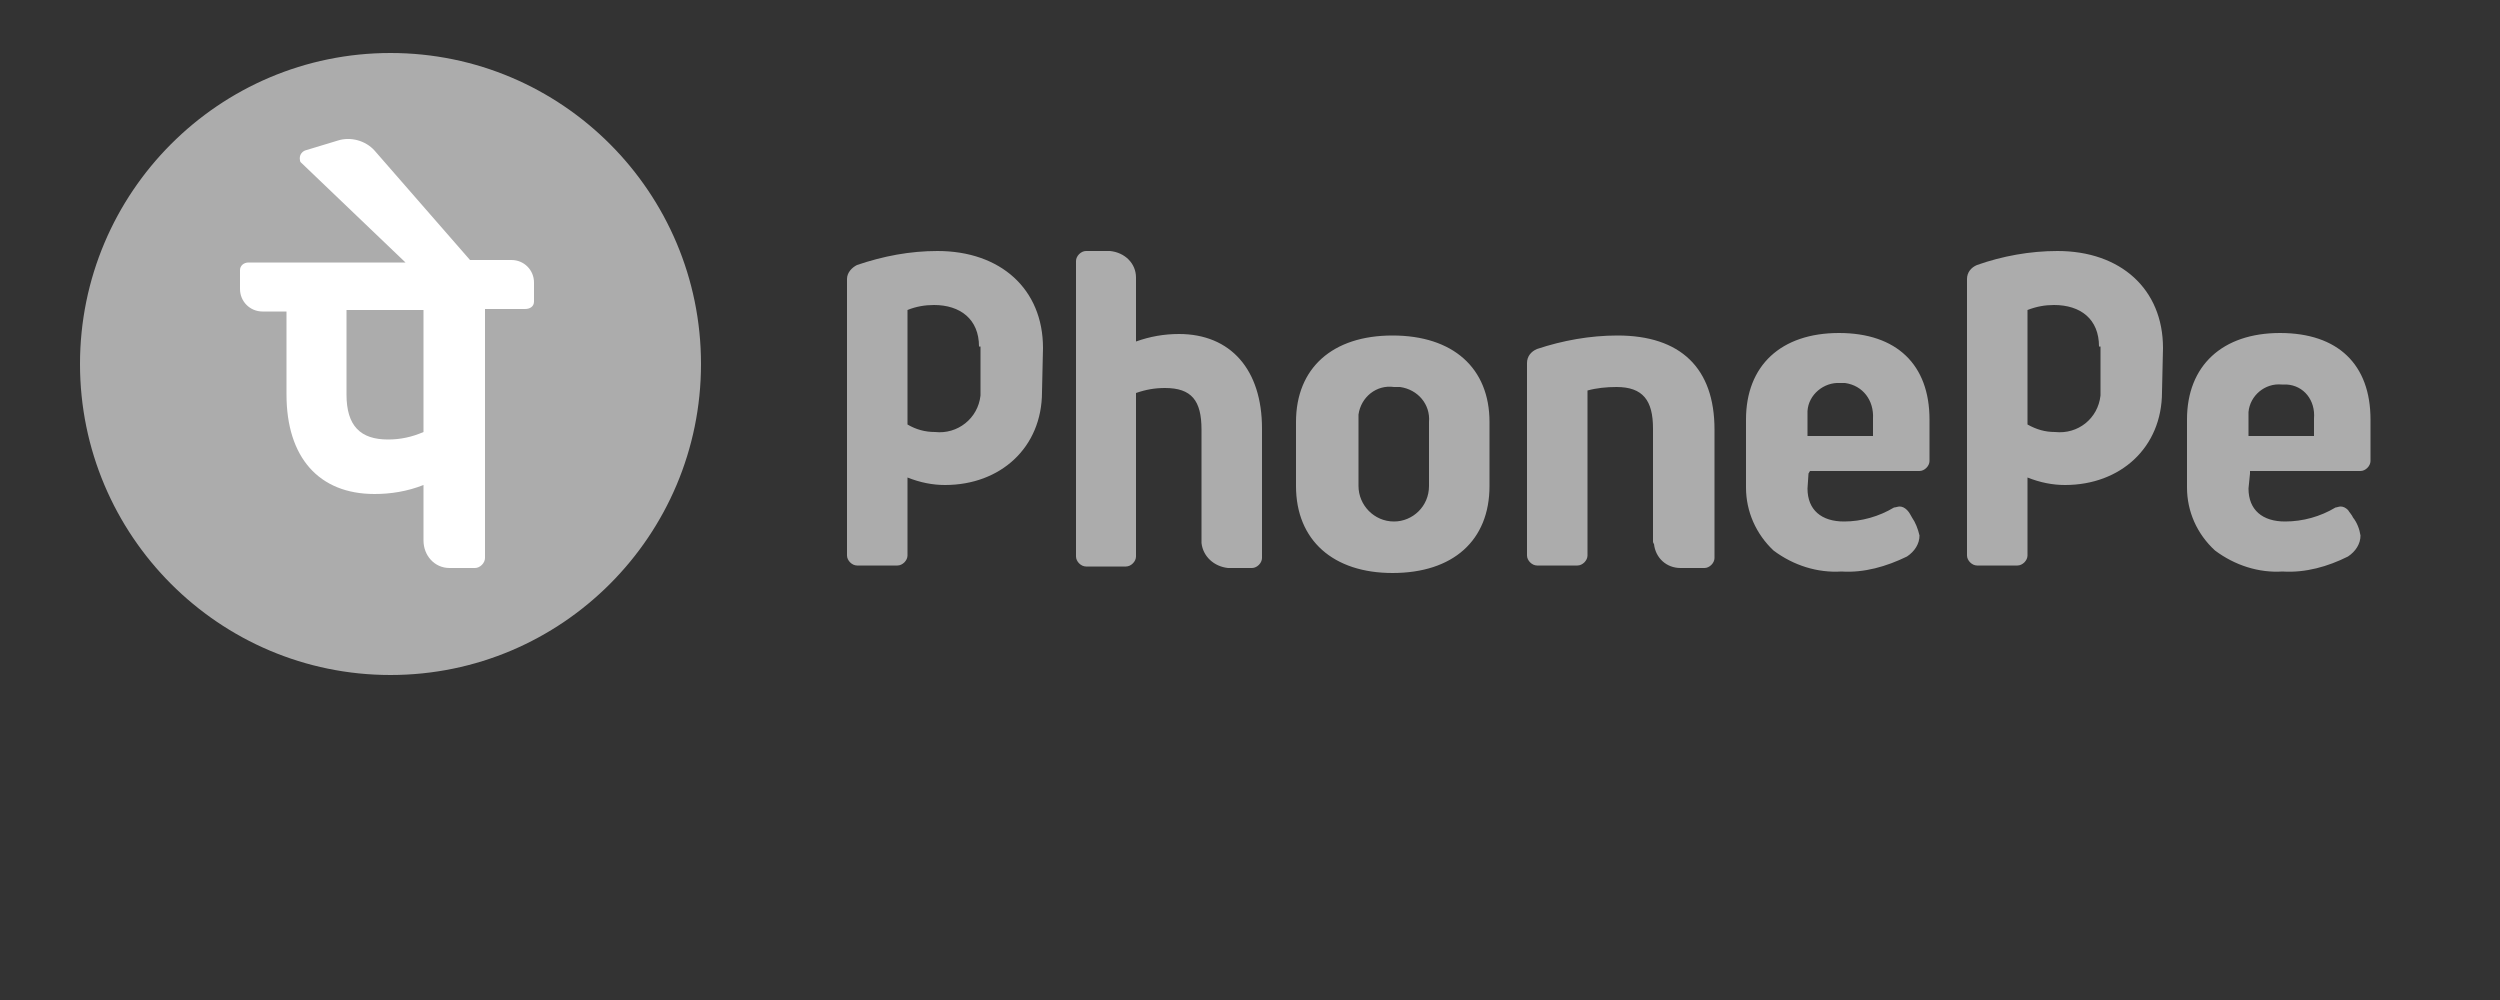 <?xml version="1.0" encoding="utf-8"?>
<svg xmlns="http://www.w3.org/2000/svg" fill="none" height="100%" overflow="visible" preserveAspectRatio="none" style="display: block;" viewBox="0 0 5 2" width="100%">
<rect x="0" y="0" width="5" height="2" fill="#333333" stroke="none"/>
<g id="Frame 1171277516">
<path d="M0.781 1.35C1.124 1.35 1.402 1.071 1.402 0.728C1.402 0.385 1.124 0.106 0.781 0.106C0.438 0.106 0.16 0.385 0.16 0.728C0.16 1.071 0.438 1.35 0.781 1.35Z" fill="#ACACAC" id="Vector"/>
<path d="M3.306 1.083V0.857C3.306 0.801 3.286 0.774 3.233 0.774C3.213 0.774 3.193 0.776 3.175 0.781V1.111C3.175 1.121 3.165 1.131 3.155 1.131H3.074C3.064 1.131 3.054 1.121 3.054 1.111V0.726C3.054 0.713 3.062 0.703 3.074 0.698C3.125 0.681 3.18 0.671 3.235 0.671C3.361 0.671 3.429 0.736 3.429 0.859V1.116C3.429 1.126 3.419 1.136 3.409 1.136H3.361C3.333 1.136 3.311 1.116 3.308 1.088C3.306 1.086 3.306 1.083 3.306 1.083ZM3.617 0.947L3.615 0.977C3.615 1.02 3.643 1.043 3.688 1.043C3.723 1.043 3.758 1.033 3.788 1.015C3.791 1.015 3.796 1.013 3.799 1.013C3.804 1.013 3.809 1.015 3.814 1.02C3.819 1.025 3.821 1.03 3.824 1.035C3.831 1.045 3.836 1.058 3.839 1.071C3.839 1.088 3.829 1.103 3.814 1.113C3.773 1.133 3.728 1.146 3.683 1.143C3.635 1.146 3.587 1.131 3.547 1.101C3.512 1.068 3.492 1.023 3.492 0.975V0.839C3.492 0.731 3.562 0.666 3.678 0.666C3.793 0.666 3.859 0.729 3.859 0.839V0.922C3.859 0.932 3.849 0.942 3.839 0.942H3.62L3.617 0.947ZM3.615 0.872H3.746V0.837C3.748 0.801 3.726 0.771 3.69 0.766C3.688 0.766 3.683 0.766 3.68 0.766C3.648 0.764 3.617 0.789 3.615 0.822C3.615 0.827 3.615 0.832 3.615 0.834V0.872ZM4.5 0.947L4.497 0.977C4.497 1.02 4.525 1.043 4.57 1.043C4.606 1.043 4.641 1.033 4.671 1.015C4.673 1.015 4.678 1.013 4.681 1.013C4.686 1.013 4.691 1.015 4.696 1.02C4.699 1.025 4.704 1.03 4.706 1.035C4.714 1.045 4.719 1.058 4.721 1.071C4.721 1.088 4.711 1.103 4.696 1.113C4.656 1.133 4.611 1.146 4.565 1.143C4.518 1.146 4.47 1.131 4.43 1.101C4.394 1.068 4.374 1.023 4.374 0.975V0.839C4.374 0.731 4.445 0.666 4.56 0.666C4.676 0.666 4.741 0.729 4.741 0.839V0.922C4.741 0.932 4.731 0.942 4.721 0.942H4.5V0.947ZM4.497 0.872H4.628V0.837C4.631 0.801 4.608 0.771 4.573 0.769C4.57 0.769 4.565 0.769 4.563 0.769C4.53 0.766 4.5 0.791 4.497 0.824C4.497 0.829 4.497 0.834 4.497 0.839V0.872ZM2.456 1.136H2.504C2.514 1.136 2.524 1.126 2.524 1.116V0.857C2.524 0.739 2.461 0.668 2.358 0.668C2.328 0.668 2.3 0.673 2.272 0.683V0.555C2.272 0.527 2.25 0.505 2.22 0.502H2.172C2.162 0.502 2.152 0.512 2.152 0.522V1.113C2.152 1.123 2.162 1.133 2.172 1.133H2.252C2.262 1.133 2.272 1.123 2.272 1.113V0.786C2.292 0.779 2.31 0.776 2.33 0.776C2.383 0.776 2.403 0.801 2.403 0.859V1.086C2.406 1.113 2.428 1.133 2.456 1.136ZM2.979 0.844V0.972C2.979 1.081 2.906 1.146 2.785 1.146C2.667 1.146 2.592 1.081 2.592 0.972V0.844C2.592 0.736 2.665 0.671 2.785 0.671C2.906 0.671 2.979 0.736 2.979 0.844ZM2.858 0.844C2.861 0.809 2.836 0.779 2.8 0.774C2.795 0.774 2.793 0.774 2.788 0.774C2.753 0.769 2.722 0.794 2.717 0.829C2.717 0.834 2.717 0.839 2.717 0.844V0.972C2.717 1.01 2.748 1.043 2.788 1.043C2.825 1.043 2.858 1.013 2.858 0.972V0.844ZM2.084 0.784C2.084 0.895 2.001 0.97 1.89 0.97C1.865 0.97 1.84 0.965 1.815 0.955V1.111C1.815 1.121 1.805 1.131 1.795 1.131H1.714C1.704 1.131 1.694 1.121 1.694 1.111V0.558C1.694 0.545 1.704 0.535 1.714 0.53C1.767 0.512 1.82 0.502 1.875 0.502C2.001 0.502 2.086 0.578 2.086 0.696L2.084 0.784ZM1.958 0.693C1.958 0.638 1.92 0.61 1.868 0.61C1.85 0.61 1.832 0.613 1.815 0.62V0.849C1.832 0.859 1.85 0.864 1.87 0.864C1.915 0.869 1.956 0.837 1.961 0.791C1.961 0.789 1.961 0.784 1.961 0.781V0.693H1.958ZM4.324 0.784C4.324 0.895 4.241 0.97 4.13 0.97C4.105 0.97 4.08 0.965 4.055 0.955V1.111C4.055 1.121 4.045 1.131 4.035 1.131H3.954C3.944 1.131 3.934 1.121 3.934 1.111V0.558C3.934 0.545 3.942 0.535 3.954 0.53C4.005 0.512 4.06 0.502 4.115 0.502C4.241 0.502 4.326 0.578 4.326 0.696L4.324 0.784ZM4.198 0.693C4.198 0.638 4.161 0.61 4.108 0.61C4.09 0.61 4.073 0.613 4.055 0.62V0.849C4.073 0.859 4.09 0.864 4.11 0.864C4.156 0.869 4.196 0.837 4.201 0.791C4.201 0.789 4.201 0.784 4.201 0.781V0.693H4.198Z" fill="#ACACAC" id="Vector_2"/>
<path d="M1.068 0.565C1.068 0.54 1.048 0.52 1.023 0.52H0.94L0.749 0.301C0.731 0.281 0.701 0.273 0.676 0.281L0.61 0.301C0.603 0.304 0.598 0.311 0.6 0.321C0.6 0.324 0.603 0.326 0.603 0.326L0.811 0.525H0.497C0.487 0.525 0.48 0.532 0.48 0.54C0.48 0.54 0.48 0.54 0.48 0.543V0.578C0.48 0.603 0.5 0.623 0.525 0.623H0.573V0.789C0.573 0.915 0.638 0.988 0.749 0.988C0.781 0.988 0.814 0.983 0.847 0.97V1.081C0.847 1.111 0.869 1.136 0.899 1.136H0.902H0.95C0.96 1.136 0.97 1.126 0.97 1.116V0.618H1.05C1.06 0.618 1.068 0.613 1.068 0.603V0.6V0.565ZM0.847 0.864C0.824 0.874 0.801 0.879 0.776 0.879C0.721 0.879 0.693 0.852 0.693 0.789V0.62H0.847V0.864Z" fill="white" id="Vector_3"/>
<g id="Vector_4">
</g>
</g>
</svg>